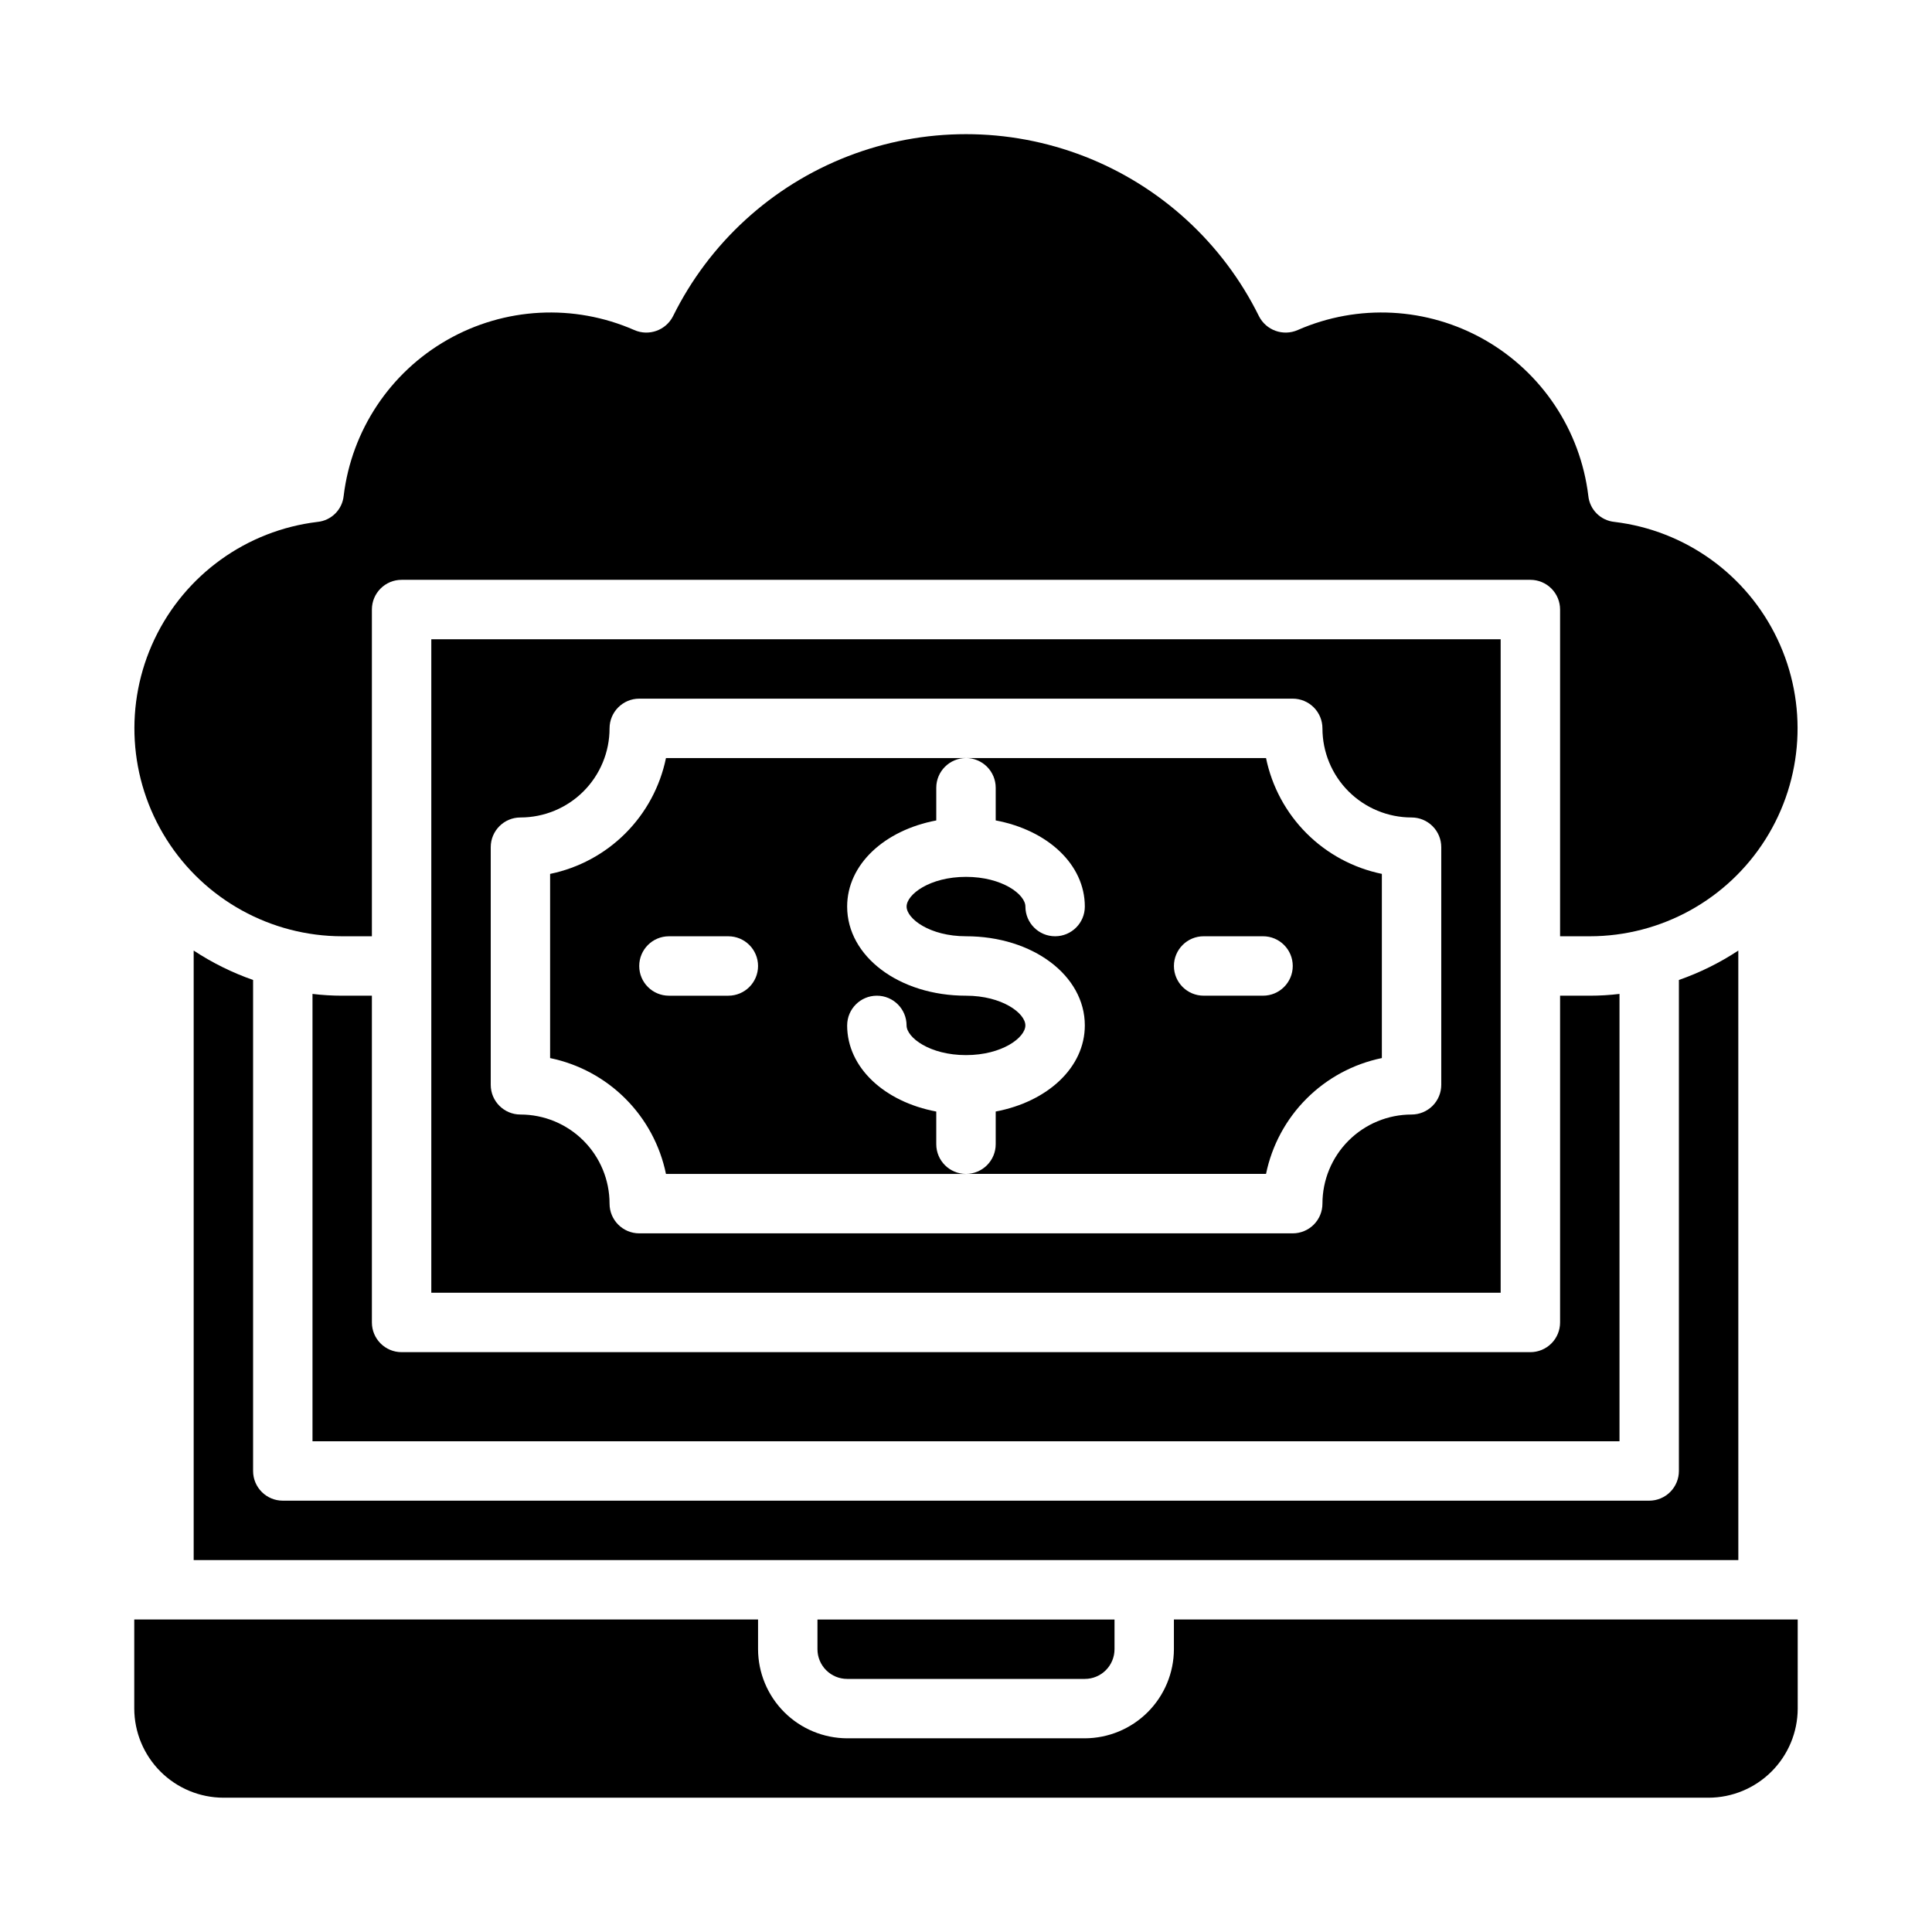 <?xml version="1.0" encoding="UTF-8"?>
<!-- Uploaded to: ICON Repo, www.svgrepo.com, Generator: ICON Repo Mixer Tools -->
<svg fill="#000000" width="800px" height="800px" version="1.1" viewBox="144 144 512 512" xmlns="http://www.w3.org/2000/svg">
 <g>
  <path d="m234.69 407.87c-2.633 0-5.262-0.156-7.875-0.473v118.55h346.37v-118.55c-2.613 0.316-5.242 0.473-7.871 0.473h-7.875v86.59c0 2.09-0.828 4.094-2.305 5.566-1.477 1.477-3.477 2.309-5.566 2.309h-299.14c-4.348 0-7.871-3.527-7.871-7.875v-86.59z"/>
  <path d="m604.67 395.91c-4.91 3.234-10.195 5.852-15.746 7.793v130.12c0 2.086-0.828 4.09-2.305 5.566-1.477 1.477-3.477 2.305-5.566 2.305h-362.11c-4.348 0-7.871-3.523-7.871-7.871v-130.12c-5.547-1.941-10.836-4.559-15.746-7.793v161.53h409.35z"/>
  <path d="m368.51 588.93h62.977c2.086 0 4.09-0.828 5.566-2.305 1.473-1.477 2.305-3.477 2.305-5.566v-7.871h-78.723v7.871c0 2.09 0.832 4.09 2.309 5.566 1.477 1.477 3.477 2.305 5.566 2.305z"/>
  <path d="m228.15 282.31c-18.766 2.254-35.062 13.969-43.184 31.035s-6.93 37.102 3.156 53.082c10.09 15.984 27.66 25.684 46.562 25.695h7.871v-86.59c0-4.348 3.523-7.871 7.871-7.871h299.14c2.09 0 4.09 0.828 5.566 2.305 1.477 1.477 2.305 3.477 2.305 5.566v86.59h7.875c18.898-0.012 36.473-9.711 46.559-25.695 10.086-15.98 11.277-36.016 3.156-53.082-8.117-17.066-24.418-28.781-43.184-31.035-3.664-0.363-6.566-3.262-6.926-6.93-2.106-17.336-12.285-32.656-27.453-41.312-15.172-8.652-33.539-9.621-49.535-2.613-3.875 1.719-8.414 0.09-10.312-3.699-9.594-19.395-26.098-34.492-46.266-42.328-20.168-7.832-42.539-7.832-62.707 0-20.168 7.836-36.672 22.934-46.266 42.328-1.895 3.789-6.438 5.418-10.312 3.699-15.992-7.008-34.363-6.039-49.531 2.613-15.172 8.656-25.352 23.977-27.457 41.312-0.359 3.668-3.262 6.566-6.926 6.93z"/>
  <path d="m620.41 573.18h-165.31v7.871c-0.016 6.258-2.512 12.254-6.938 16.68-4.426 4.426-10.418 6.918-16.676 6.938h-62.977c-6.258-0.02-12.254-2.512-16.68-6.938s-6.918-10.422-6.938-16.68v-7.871h-165.31v23.617c0.02 6.258 2.512 12.25 6.938 16.676 4.426 4.426 10.422 6.922 16.68 6.938h393.6c6.258-0.016 12.25-2.512 16.676-6.938 4.426-4.426 6.922-10.418 6.938-16.676z"/>
  <path d="m392.12 447.23v-8.66c-13.707-2.574-23.617-11.629-23.617-22.828h0.004c0-4.348 3.523-7.871 7.871-7.871 4.348 0 7.871 3.523 7.871 7.871 0 3.211 6.133 7.871 15.742 7.871 9.613 0 15.742-4.66 15.742-7.871 0-3.211-6.133-7.871-15.742-7.871-17.656 0-31.488-10.375-31.488-23.617 0-11.188 9.91-20.238 23.617-22.828v-8.66c0-4.348 3.527-7.871 7.875-7.871h-79.508c-1.555 7.559-5.293 14.496-10.75 19.953-5.457 5.457-12.395 9.191-19.953 10.746v48.809c7.559 1.555 14.496 5.293 19.953 10.75 5.457 5.453 9.195 12.391 10.75 19.949h79.508c-4.348 0-7.875-3.523-7.875-7.871zm-55.105-39.359h-15.742c-4.348 0-7.871-3.523-7.871-7.871s3.523-7.875 7.871-7.875h15.746c4.348 0 7.871 3.527 7.871 7.875s-3.523 7.871-7.871 7.871z"/>
  <path d="m258.3 313.41v173.18h283.39v-173.18zm267.65 118.08c0 2.086-0.828 4.09-2.305 5.566-1.477 1.473-3.477 2.305-5.566 2.305-6.262 0-12.27 2.488-16.699 6.918-4.43 4.426-6.918 10.434-6.918 16.699 0 2.086-0.828 4.09-2.305 5.566-1.477 1.473-3.477 2.305-5.566 2.305h-173.18c-4.348 0-7.871-3.523-7.871-7.871 0-6.266-2.488-12.273-6.918-16.699-4.43-4.43-10.438-6.918-16.699-6.918-4.348 0-7.871-3.523-7.871-7.871v-62.977c0-4.348 3.523-7.875 7.871-7.875 6.262 0 12.27-2.488 16.699-6.914 4.43-4.43 6.918-10.438 6.918-16.699 0-4.348 3.523-7.875 7.871-7.875h173.18c2.09 0 4.09 0.832 5.566 2.309 1.477 1.477 2.305 3.477 2.305 5.566 0 6.262 2.488 12.27 6.918 16.699 4.43 4.426 10.438 6.914 16.699 6.914 2.09 0 4.09 0.832 5.566 2.309 1.477 1.477 2.305 3.477 2.305 5.566z"/>
  <path d="m479.51 344.89h-79.508c2.086 0 4.09 0.828 5.566 2.305 1.477 1.477 2.305 3.481 2.305 5.566v8.66c13.707 2.574 23.617 11.629 23.617 22.828 0 4.348-3.527 7.871-7.875 7.871-4.348 0-7.871-3.523-7.871-7.871 0-3.211-6.133-7.871-15.742-7.871-9.613 0-15.742 4.66-15.742 7.871 0 3.211 6.133 7.871 15.742 7.871 17.656 0 31.488 10.375 31.488 23.617 0 11.188-9.91 20.238-23.617 22.828v8.66c0 2.09-0.828 4.09-2.305 5.566-1.477 1.477-3.481 2.305-5.566 2.305h79.508c1.555-7.559 5.289-14.496 10.746-19.949 5.457-5.457 12.395-9.195 19.953-10.75v-48.809c-7.559-1.555-14.496-5.289-19.953-10.746-5.457-5.457-9.191-12.395-10.746-19.953zm-0.789 62.977h-15.742c-4.348 0-7.875-3.523-7.875-7.871s3.527-7.875 7.875-7.875h15.742c4.348 0 7.871 3.527 7.871 7.875s-3.523 7.871-7.871 7.871z"/>
 </g>
</svg>